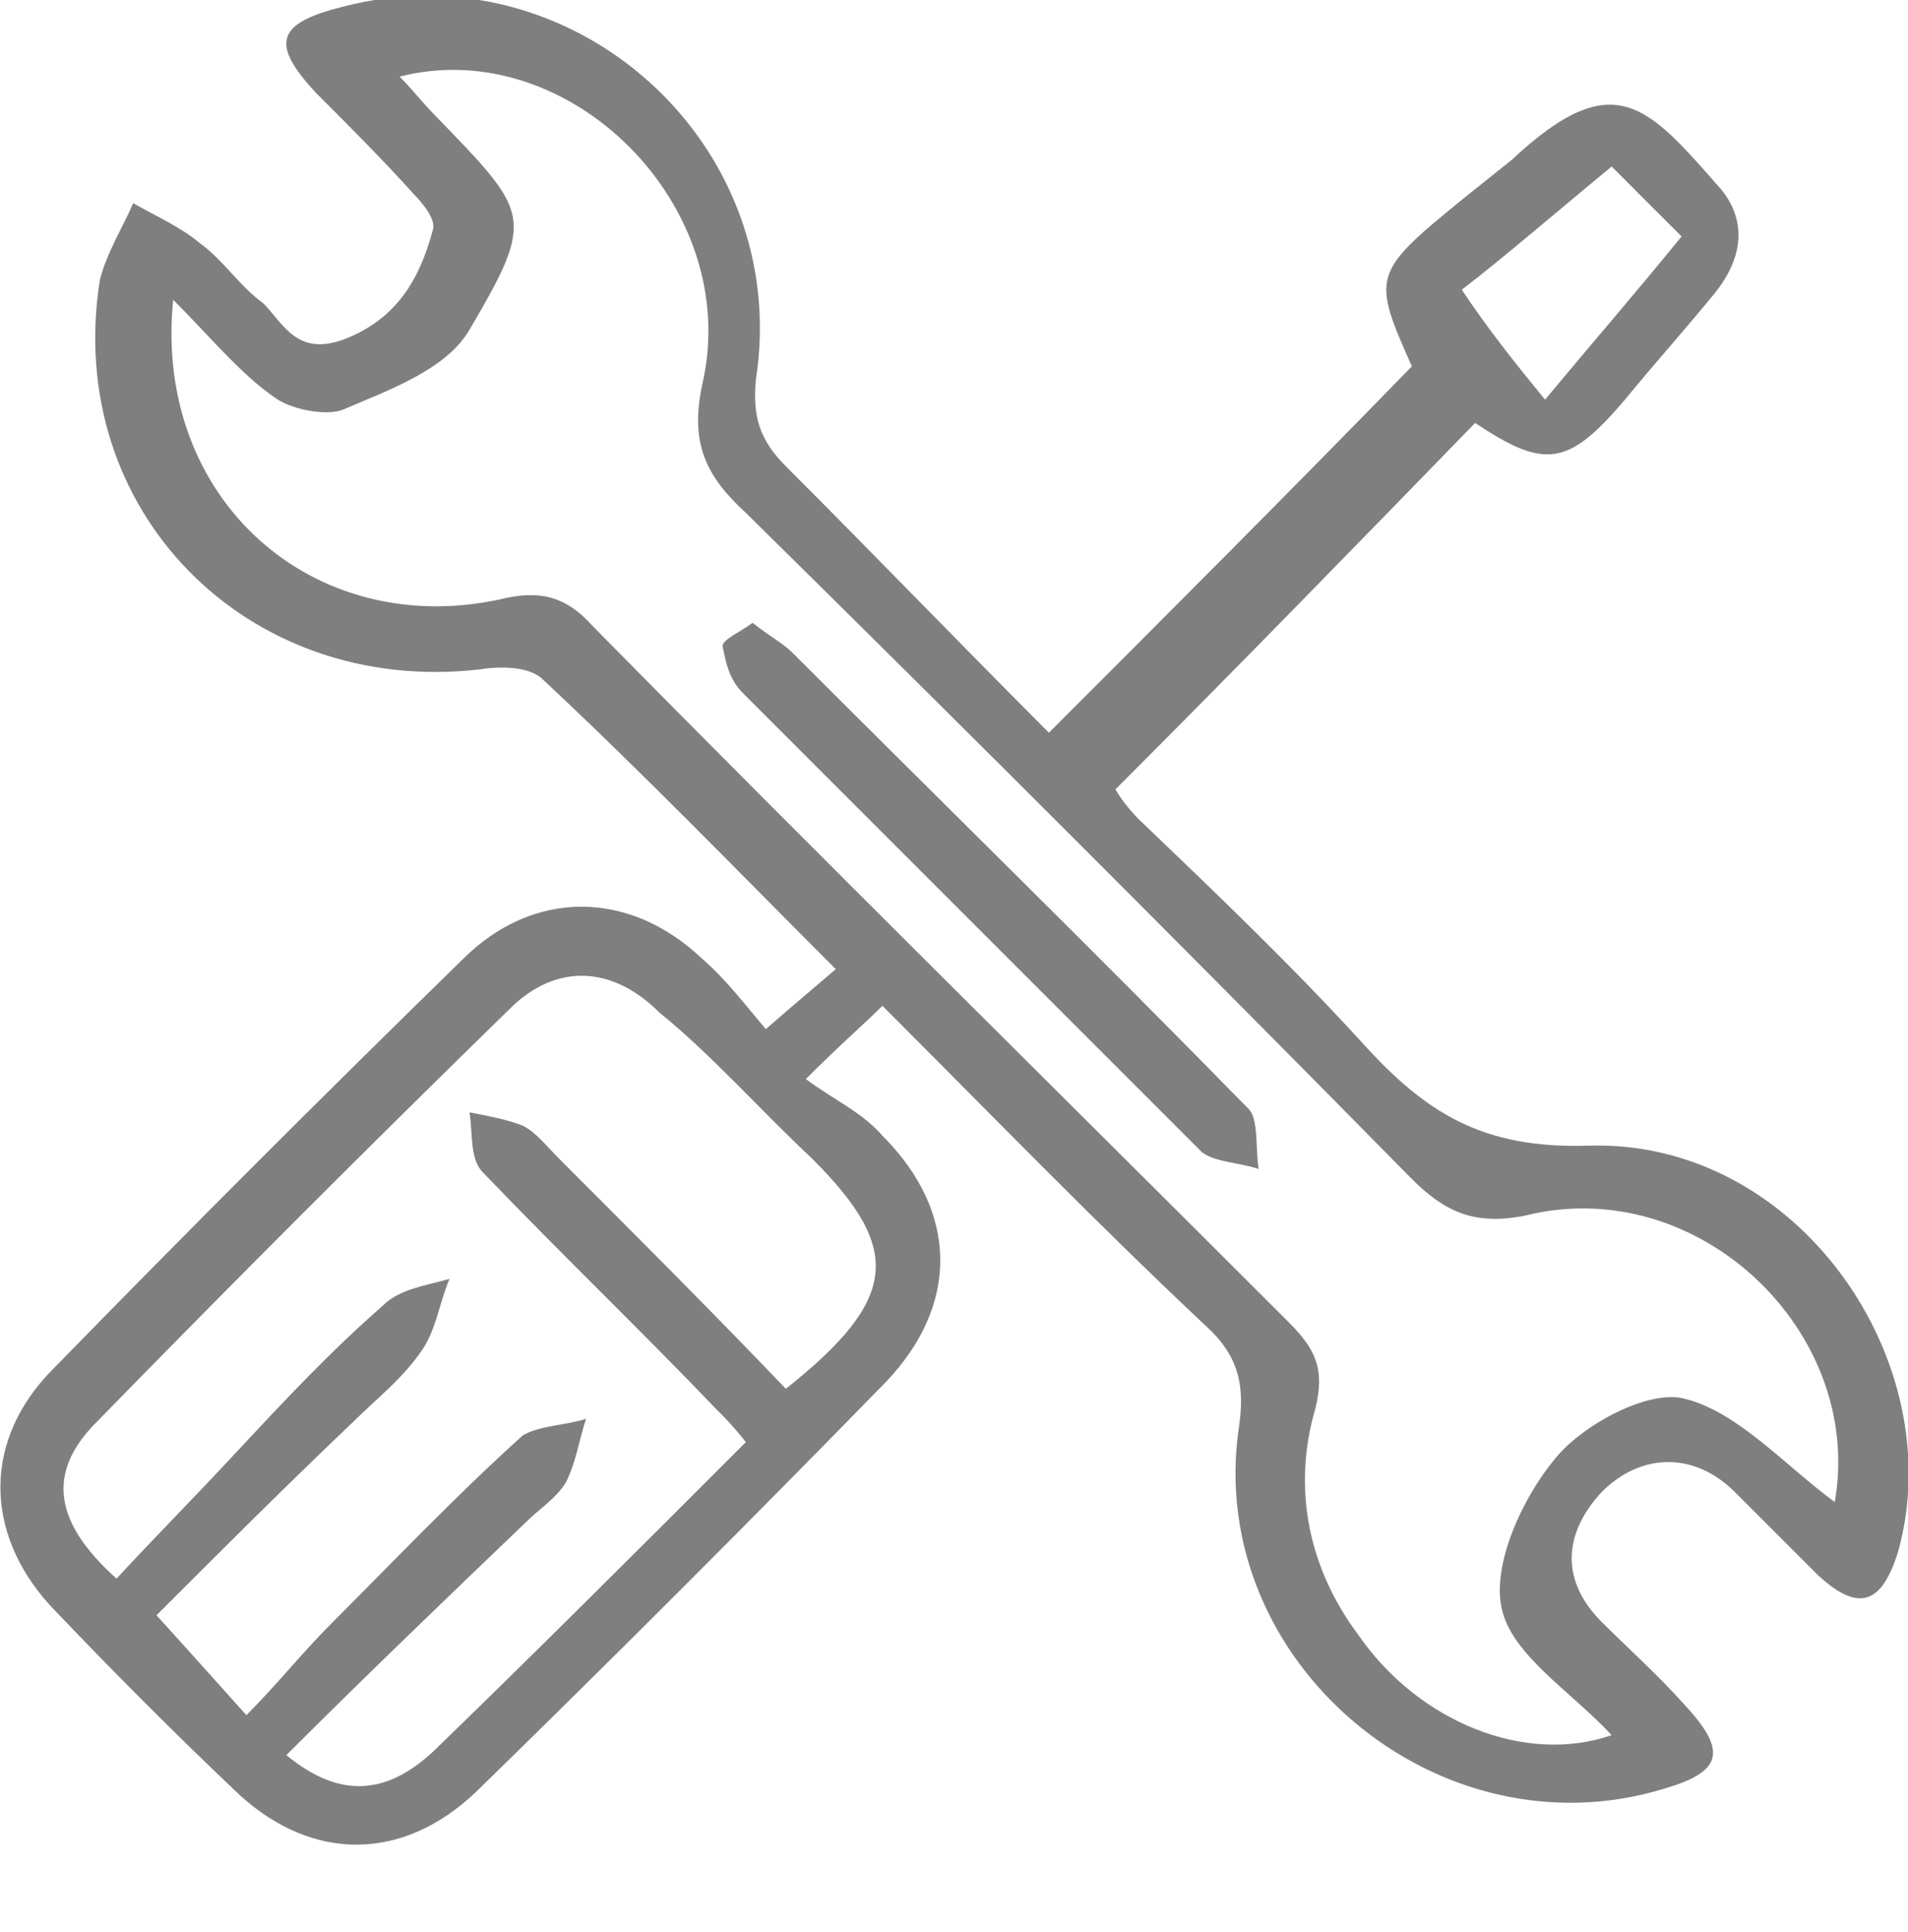 <?xml version="1.0" encoding="utf-8"?>
<!-- Generator: Adobe Illustrator 27.6.1, SVG Export Plug-In . SVG Version: 6.00 Build 0)  -->
<svg version="1.1" id="a" xmlns="http://www.w3.org/2000/svg" xmlns:xlink="http://www.w3.org/1999/xlink" x="0px" y="0px"
	 viewBox="0 0 57.3 58" style="enable-background:new 0 0 57.3 58;" xml:space="preserve">
<style type="text/css">
	.st0{opacity:0.5;}
</style>
<g class="st0">
	<path d="M47.7,34.4c-3.2,0.1-4.9-1-6.8-3.1c-2.1-2.3-4.4-4.5-6.7-6.7c-0.3-0.3-0.6-0.7-0.7-0.9c3.7-3.7,7.3-7.4,10.8-11
		c2.1,1.4,2.8,1.3,4.5-0.7c0.9-1.1,1.8-2.1,2.7-3.2c0.8-1,1-2.1,0.2-3.1c-2.2-2.5-3.2-3.8-6.3-0.9c-0.5,0.4-1,0.8-1.5,1.2
		c-2.7,2.2-2.7,2.3-1.5,5c-3.6,3.7-7.2,7.3-10.9,11c-2.6-2.6-5.2-5.3-7.9-8c-0.8-0.8-1-1.5-0.9-2.6c1.1-7.1-5.5-13-12.4-11.2
		c-2,0.5-2.2,1.1-0.8,2.6c1,1,2,2,2.9,3c0.3,0.3,0.7,0.8,0.6,1.1c-0.4,1.5-1.1,2.7-2.7,3.3c-1.4,0.5-1.8-0.5-2.4-1.1
		C7.2,8.6,6.7,7.8,6,7.3c-0.6-0.5-1.3-0.8-2-1.2C3.7,6.8,3.2,7.6,3,8.4c-1.1,6.9,4.4,12.5,11.4,11.7c0.6-0.1,1.5-0.1,1.9,0.3
		c3,2.8,5.8,5.7,8.8,8.7c-0.7,0.6-1.3,1.1-2.1,1.8c-0.6-0.7-1.2-1.5-1.9-2.1c-2.2-2.1-5.1-2.1-7.2,0C9.7,32.9,5.6,37,1.6,41.1
		c-2.1,2.1-2.1,4.9-0.1,7.1c1.9,2,3.8,3.9,5.7,5.7c2.2,2,4.9,2,7.1-0.1c4.1-4,8.2-8.1,12.3-12.3c2.2-2.3,2.2-5.1-0.1-7.4
		c-0.6-0.7-1.5-1.1-2.3-1.7c1.1-1.1,1.7-1.6,2.3-2.2c3.3,3.3,6.4,6.5,9.7,9.6c1,0.9,1.2,1.8,1,3.1c-1,7,6,12.9,12.8,10.8
		c1.7-0.5,1.9-1.1,0.6-2.5c-0.8-0.9-1.7-1.7-2.5-2.5c-1.2-1.2-1.2-2.6,0-3.9c1.2-1.2,2.8-1.2,4,0c0.8,0.8,1.7,1.7,2.5,2.5
		c1.2,1.1,1.9,0.9,2.4-0.7C58.6,40.9,54,34.2,47.7,34.4L47.7,34.4z M48.4,5c0.7,0.7,1.4,1.4,2.1,2.1c-1.3,1.6-2.6,3.1-4.1,4.9
		c-0.9-1.1-1.7-2.1-2.5-3.3C45.2,7.7,46.7,6.4,48.4,5z M24.4,34.8c2.7,2.7,2.6,4.2-0.8,6.9c-2.2-2.3-4.5-4.6-6.8-6.9
		c-0.4-0.4-0.7-0.8-1.1-1c-0.5-0.2-1.1-0.3-1.6-0.4c0.1,0.6,0,1.4,0.4,1.8c2.3,2.4,4.7,4.7,7,7.1c0.3,0.3,0.5,0.5,0.9,1
		c-3.2,3.2-6.3,6.3-9.4,9.3c-1.3,1.2-2.7,1.5-4.4,0.1c2.4-2.4,4.8-4.7,7.2-7c0.4-0.4,0.9-0.7,1.2-1.2c0.3-0.6,0.4-1.3,0.6-1.9
		c-0.6,0.2-1.4,0.2-1.9,0.5c-2,1.8-3.9,3.8-5.8,5.7c-0.8,0.8-1.6,1.8-2.5,2.7c-0.9-1-1.7-1.9-2.7-3c1.9-1.9,3.9-3.9,5.9-5.8
		c0.7-0.7,1.5-1.3,2.1-2.2c0.4-0.6,0.5-1.4,0.8-2.1c-0.7,0.2-1.5,0.3-2,0.8c-1.6,1.4-3,2.9-4.4,4.4c-1.2,1.3-2.4,2.5-3.6,3.8
		c-1.9-1.7-2.1-3.2-0.6-4.7c4.1-4.2,8.2-8.3,12.4-12.4c1.4-1.4,3.1-1.3,4.5,0.1C21.4,31.7,22.8,33.3,24.4,34.8L24.4,34.8z
		 M55.1,45.1c-1.5-1.1-2.9-2.7-4.5-3.1c-1.1-0.3-3.1,0.8-3.9,1.8c-1,1.2-1.9,3.2-1.6,4.5c0.3,1.4,2.1,2.5,3.3,3.8
		c-2.6,0.9-5.8-0.4-7.6-3c-1.5-2-2-4.4-1.3-6.8c0.3-1.2,0-1.8-0.8-2.6c-7-7-14-13.9-20.9-20.9c-0.8-0.9-1.6-1.1-2.8-0.8
		c-5.6,1.2-10.4-3-9.8-9c1.1,1.1,2,2.2,3,2.9c0.5,0.4,1.6,0.6,2.1,0.4c1.4-0.6,3.1-1.2,3.8-2.4c2-3.4,1.8-3.5-1-6.4
		c-0.4-0.4-0.7-0.8-1.1-1.2c5.1-1.3,10.3,3.9,9.1,9.2c-0.4,1.8,0.1,2.8,1.3,3.9c6.7,6.6,13.4,13.3,20,20c1,1,1.9,1.4,3.4,1.1
		C51,35.2,56,40,55.1,45.1L55.1,45.1z"/>
	<path d="M37.8,35.1c-0.6-0.2-1.3-0.2-1.7-0.5c-4.6-4.6-9.2-9.2-13.8-13.8c-0.4-0.4-0.5-0.9-0.6-1.4c0-0.2,0.5-0.4,0.9-0.7
		c0.5,0.4,0.9,0.6,1.2,0.9c4.6,4.6,9.2,9.1,13.7,13.7C37.8,33.6,37.7,34.5,37.8,35.1L37.8,35.1z"/>
</g>
</svg>
